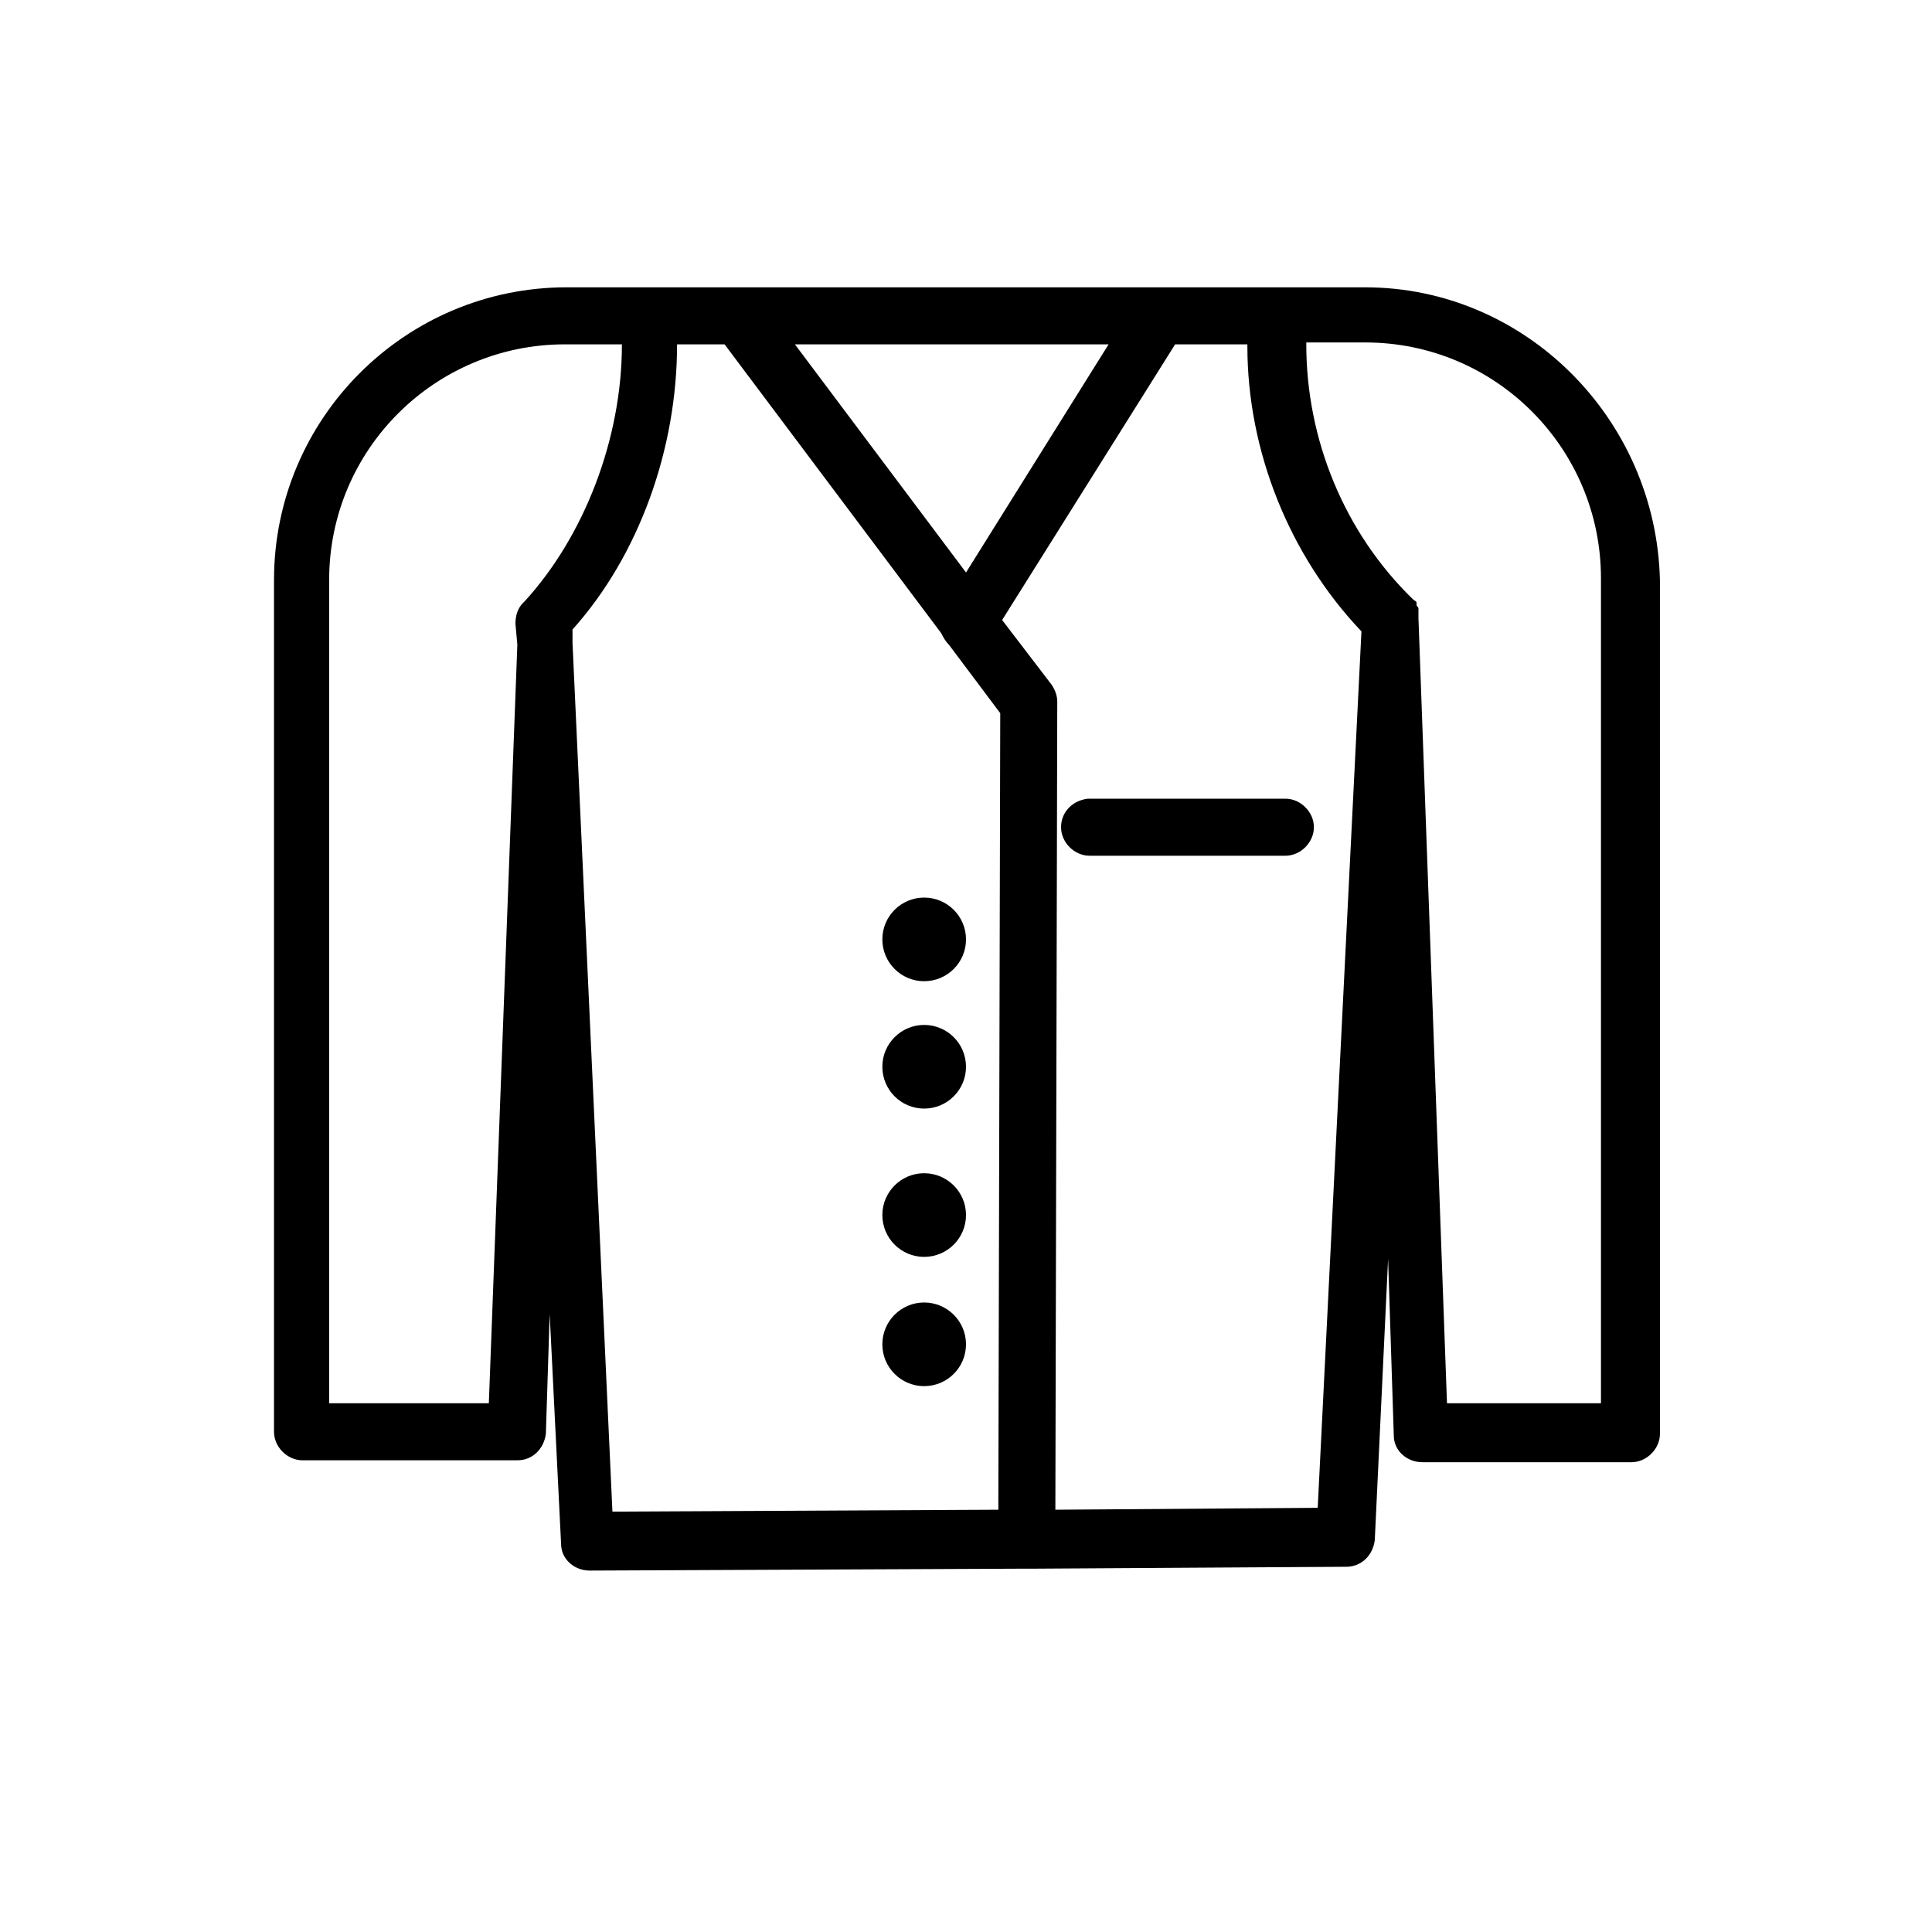 <?xml version="1.0" encoding="UTF-8"?>
<!-- Uploaded to: ICON Repo, www.svgrepo.com, Generator: ICON Repo Mixer Tools -->
<svg fill="#000000" width="800px" height="800px" version="1.1" viewBox="144 144 512 512" xmlns="http://www.w3.org/2000/svg">
 <g>
  <path d="m425.19 363.22c0 4.031 3.527 7.559 7.559 7.559h51.891c4.031 0 7.559-3.527 7.559-7.559s-3.527-7.559-7.559-7.559l-52.395 0.004c-4.031 0.504-7.055 3.527-7.055 7.555z"/>
  <path d="m400 466c0 6.121-4.965 11.086-11.086 11.086-6.121 0-11.082-4.965-11.082-11.086s4.961-11.082 11.082-11.082c6.121 0 11.086 4.961 11.086 11.082"/>
  <path d="m400 500.26c0 6.121-4.965 11.082-11.086 11.082-6.121 0-11.082-4.961-11.082-11.082 0-6.121 4.961-11.086 11.082-11.086 6.121 0 11.086 4.965 11.086 11.086"/>
  <path d="m400 392.95c0 6.121-4.965 11.082-11.086 11.082-6.121 0-11.082-4.961-11.082-11.082 0-6.121 4.961-11.082 11.082-11.082 6.121 0 11.086 4.961 11.086 11.082"/>
  <path d="m400 426.7c0 6.121-4.965 11.086-11.086 11.086-6.121 0-11.082-4.965-11.082-11.086 0-6.121 4.961-11.082 11.082-11.082 6.121 0 11.086 4.961 11.086 11.082"/>
  <path d="m505.8 220.14h-211.6c-42.824 0-77.586 34.762-77.586 77.586v225.71c0 4.031 3.527 7.559 7.559 7.559h56.93c4.031 0 7.055-3.023 7.559-7.055l1.008-31.738 3.023 60.961c0 4.031 3.527 7.055 7.559 7.055l114.87-0.504h1.512 1.512l82.625-0.504c4.031 0 7.055-3.023 7.559-7.055l3.527-74.562 1.512 46.855c0 4.031 3.527 7.055 7.559 7.055h55.418c4.031 0 7.559-3.527 7.559-7.559l-0.008-226.21c-1.008-42.824-35.773-77.59-78.094-77.59zm-68.012 15.117-37.785 60.457-45.344-60.457zm-164.24 280.62h-42.32v-218.15c0-34.762 28.215-62.473 62.473-62.473h15.113c0 25.191-10.078 50.883-25.695 68.016l-0.504 0.504c-1.512 1.512-2.016 3.527-2.016 5.543l0.504 5.543zm135.02 28.215-102.27 0.504-10.578-230.24v-3.527c17.633-19.648 27.711-47.863 27.711-75.57h12.594l57.434 76.578c0.504 1.008 1.008 2.016 2.016 3.023l13.602 18.137zm84.641-0.504-69.527 0.504 0.504-214.12c0-1.512-0.504-3.023-1.512-4.535l-13.098-17.129 45.848-73.055h19.145v0.504c0 27.711 11.082 55.418 30.23 75.57zm75.066-27.711h-40.809l-7.559-208.07v-0.504-0.504-1.008-0.504c0-0.504-0.504-0.504-0.504-1.008v-0.504c0-0.504-0.504-0.504-1.008-1.008-18.137-17.633-28.215-42.32-28.215-67.512v-0.504l15.621 0.004c34.762 0 62.473 28.215 62.473 62.473z"/>
 </g>
</svg>